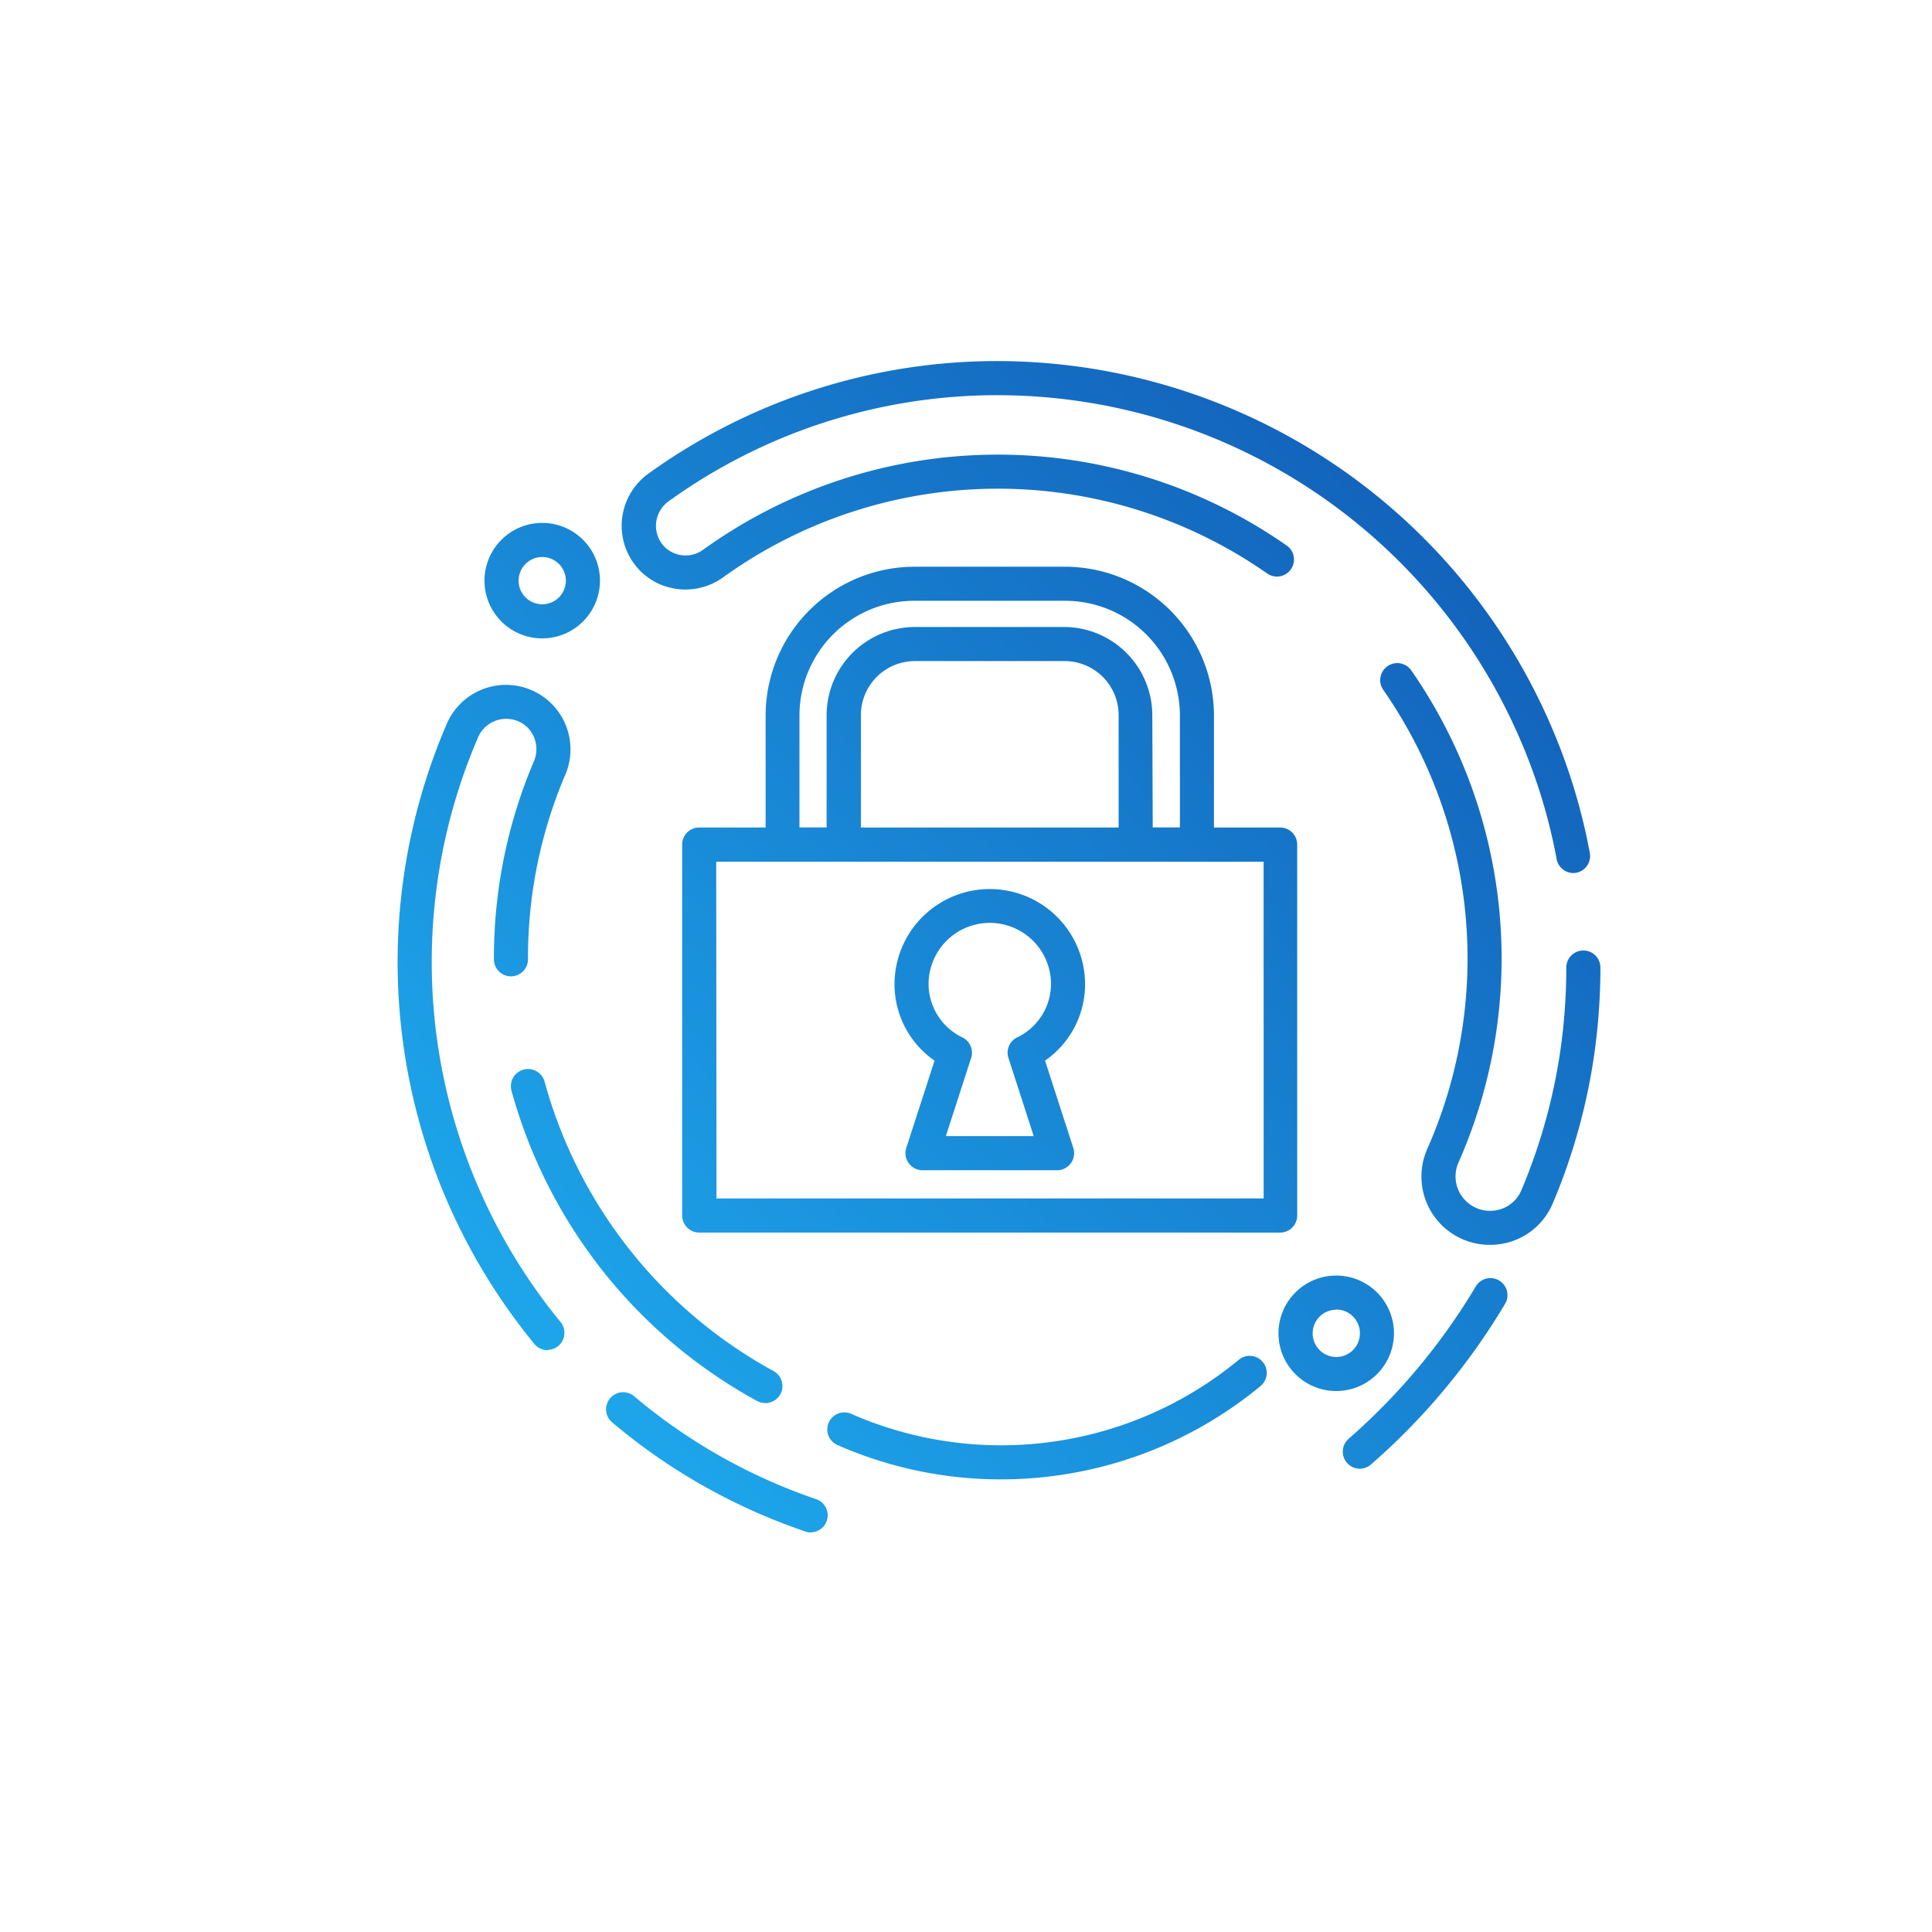 <svg id="Capa_1" data-name="Capa 1" xmlns="http://www.w3.org/2000/svg" xmlns:xlink="http://www.w3.org/1999/xlink" viewBox="0 0 350 350"><defs><style>.cls-1{fill:url(#Degradado_sin_nombre_20);}.cls-2{fill:url(#Degradado_sin_nombre_20-2);}.cls-3{fill:url(#Degradado_sin_nombre_20-3);}.cls-4{fill:url(#Degradado_sin_nombre_20-4);}.cls-5{fill:url(#Degradado_sin_nombre_20-5);}.cls-6{fill:url(#Degradado_sin_nombre_20-6);}.cls-7{fill:url(#Degradado_sin_nombre_20-7);}.cls-8{fill:url(#Degradado_sin_nombre_20-8);}.cls-9{fill:url(#Degradado_sin_nombre_20-9);}.cls-10{fill:url(#Degradado_sin_nombre_20-10);}.cls-11{fill:url(#Degradado_sin_nombre_20-11);}.cls-12{fill:url(#Degradado_sin_nombre_20-12);}</style><linearGradient id="Degradado_sin_nombre_20" x1="50.07" y1="225.25" x2="243.38" y2="44.1" gradientUnits="userSpaceOnUse"><stop offset="0" stop-color="#1eacef"/><stop offset="1" stop-color="#125cb6"/></linearGradient><linearGradient id="Degradado_sin_nombre_20-2" x1="107.18" y1="286.19" x2="300.48" y2="105.04" xlink:href="#Degradado_sin_nombre_20"/><linearGradient id="Degradado_sin_nombre_20-3" x1="159.17" y1="341.67" x2="352.48" y2="160.52" xlink:href="#Degradado_sin_nombre_20"/><linearGradient id="Degradado_sin_nombre_20-4" x1="69.49" y1="245.97" x2="262.8" y2="64.82" xlink:href="#Degradado_sin_nombre_20"/><linearGradient id="Degradado_sin_nombre_20-5" x1="80.77" y1="258" x2="274.08" y2="76.86" xlink:href="#Degradado_sin_nombre_20"/><linearGradient id="Degradado_sin_nombre_20-6" x1="123.68" y1="303.79" x2="316.98" y2="122.64" xlink:href="#Degradado_sin_nombre_20"/><linearGradient id="Degradado_sin_nombre_20-7" x1="129.66" y1="310.18" x2="322.97" y2="129.03" xlink:href="#Degradado_sin_nombre_20"/><linearGradient id="Degradado_sin_nombre_20-8" x1="12.69" y1="185.35" x2="205.99" y2="4.21" xlink:href="#Degradado_sin_nombre_20"/><linearGradient id="Degradado_sin_nombre_20-9" x1="147.96" y1="329.71" x2="341.27" y2="148.56" xlink:href="#Degradado_sin_nombre_20"/><linearGradient id="Degradado_sin_nombre_20-10" x1="92.75" y1="270.79" x2="286.05" y2="89.64" xlink:href="#Degradado_sin_nombre_20"/><linearGradient id="Degradado_sin_nombre_20-11" x1="66.05" y1="242.29" x2="259.35" y2="61.15" xlink:href="#Degradado_sin_nombre_20"/><linearGradient id="Degradado_sin_nombre_20-12" x1="91.22" y1="269.15" x2="284.52" y2="88.01" xlink:href="#Degradado_sin_nombre_20"/></defs><title>acronis ventajas 1</title><path class="cls-1" d="M99.2,244.6a3.12,3.12,0,0,1-2.39-1.13,109,109,0,0,1-15.89-112.3,11.68,11.68,0,1,1,21.49,9.17,84.36,84.36,0,0,0-6.76,33.27,3.09,3.09,0,1,1-6.17,0,90.79,90.79,0,0,1,7.24-35.69,5.57,5.57,0,0,0-.07-4.56,5.34,5.34,0,0,0-3.37-2.91,5.56,5.56,0,0,0-6.69,3.16,102.85,102.85,0,0,0,15,105.94,3.09,3.09,0,0,1-2.38,5Z"/><path class="cls-2" d="M146.89,277.61a2.83,2.83,0,0,1-1-.17,108,108,0,0,1-35-19.77,3.08,3.08,0,1,1,4-4.72,102.15,102.15,0,0,0,33,18.65,3.09,3.09,0,0,1-1,6Z"/><path class="cls-3" d="M246.33,266.07a3.09,3.09,0,0,1-2-5.43,114.61,114.61,0,0,0,22.95-27.47,3.09,3.09,0,1,1,5.27,3.21,120,120,0,0,1-24.2,28.94A3.08,3.08,0,0,1,246.33,266.07Z"/><path class="cls-4" d="M285,158.16a3.1,3.1,0,0,1-3-2.52,100.76,100.76,0,0,0-6.51-21.45A103.16,103.16,0,0,0,183,71.62a101.77,101.77,0,0,0-61.83,19.16,5.46,5.46,0,0,0-1.49,7.39,5.27,5.27,0,0,0,3.51,2.36,5.35,5.35,0,0,0,4.19-.94A91.35,91.35,0,0,1,233,98.76a3.09,3.09,0,1,1-3.54,5.06,85.16,85.16,0,0,0-98.46.77,11.63,11.63,0,0,1-9,2,11.43,11.43,0,0,1-7.55-5.09,11.62,11.62,0,0,1,3.08-15.74A108,108,0,0,1,183.1,65.44a109.37,109.37,0,0,1,98,66.31,107.52,107.52,0,0,1,6.91,22.76,3.09,3.09,0,0,1-2.47,3.6A3.64,3.64,0,0,1,285,158.16Z"/><path class="cls-5" d="M138.62,254.18a3,3,0,0,1-1.47-.38,91.72,91.72,0,0,1-44.49-56.22,3.09,3.09,0,1,1,6-1.62,85.52,85.52,0,0,0,41.48,52.42,3.09,3.09,0,0,1-1.48,5.8Z"/><path class="cls-6" d="M269.92,225.52a12.38,12.38,0,0,1-11.35-17.4,85.18,85.18,0,0,0-7.93-83.07,3.09,3.09,0,1,1,5.07-3.53,91.37,91.37,0,0,1,8.5,89.1,6.23,6.23,0,0,0,6.19,8.71,6.06,6.06,0,0,0,5.22-3.73,103.35,103.35,0,0,0,7.06-25.32,105.66,105.66,0,0,0,1.07-15,3.09,3.09,0,0,1,6.18,0,112.16,112.16,0,0,1-1.14,15.89A108.93,108.93,0,0,1,281.3,218a12.26,12.26,0,0,1-10.43,7.48C270.55,225.51,270.23,225.52,269.92,225.52Z"/><path class="cls-7" d="M181.4,268a73.22,73.22,0,0,1-29.52-6.15,3.09,3.09,0,1,1,2.48-5.65,67.58,67.58,0,0,0,69.95-9.77,3.09,3.09,0,1,1,3.93,4.76A73.76,73.76,0,0,1,181.4,268Z"/><path class="cls-8" d="M98.23,115.65a10.46,10.46,0,1,1,10.46-10.46A10.47,10.47,0,0,1,98.23,115.65Zm0-14.74a4.28,4.28,0,1,0,4.28,4.28A4.28,4.28,0,0,0,98.23,100.91Z"/><path class="cls-9" d="M242.08,252a10.46,10.46,0,1,1,10.45-10.45A10.47,10.47,0,0,1,242.08,252Zm0-14.73a4.28,4.28,0,1,0,4.28,4.28A4.29,4.29,0,0,0,242.08,237.23Z"/><path class="cls-10" d="M191.51,212H167.1a3.09,3.09,0,0,1-2.93-4l5.13-15.86a16.81,16.81,0,0,1-7.25-13.82,17.26,17.26,0,0,1,34.52,0,16.81,16.81,0,0,1-7.25,13.82L194.45,208a3.09,3.09,0,0,1-2.94,4Zm-20.16-6.18h15.92l-4.58-14.16a3.07,3.07,0,0,1,1.57-3.72,10.79,10.79,0,0,0,6.14-9.66,11.09,11.09,0,0,0-22.18,0,10.77,10.77,0,0,0,6.14,9.66,3.08,3.08,0,0,1,1.57,3.72Z"/><path class="cls-11" d="M216.83,156.1H205.74a3.1,3.1,0,0,1-3.09-3.09V129.44a9.79,9.79,0,0,0-9.87-9.68H165.83a9.79,9.79,0,0,0-9.87,9.68V153a3.09,3.09,0,0,1-3.08,3.09h-11.1A3.09,3.09,0,0,1,138.7,153V129.44a27,27,0,0,1,27.13-26.77h26.95a27,27,0,0,1,27.14,26.77V153A3.09,3.09,0,0,1,216.83,156.1Zm-8-6.18h4.92V129.44a20.81,20.81,0,0,0-21-20.6H165.83a20.8,20.8,0,0,0-21,20.6v20.48h4.92V129.44a16,16,0,0,1,16-15.85h26.95a16,16,0,0,1,16.05,15.85Z"/><path class="cls-12" d="M232,223.29H126.66a3.09,3.09,0,0,1-3.08-3.09V153a3.08,3.08,0,0,1,3.08-3.09H232A3.09,3.09,0,0,1,235,153V220.2A3.09,3.09,0,0,1,232,223.29Zm-102.2-6.18h99.12v-61H129.75Z"/></svg>